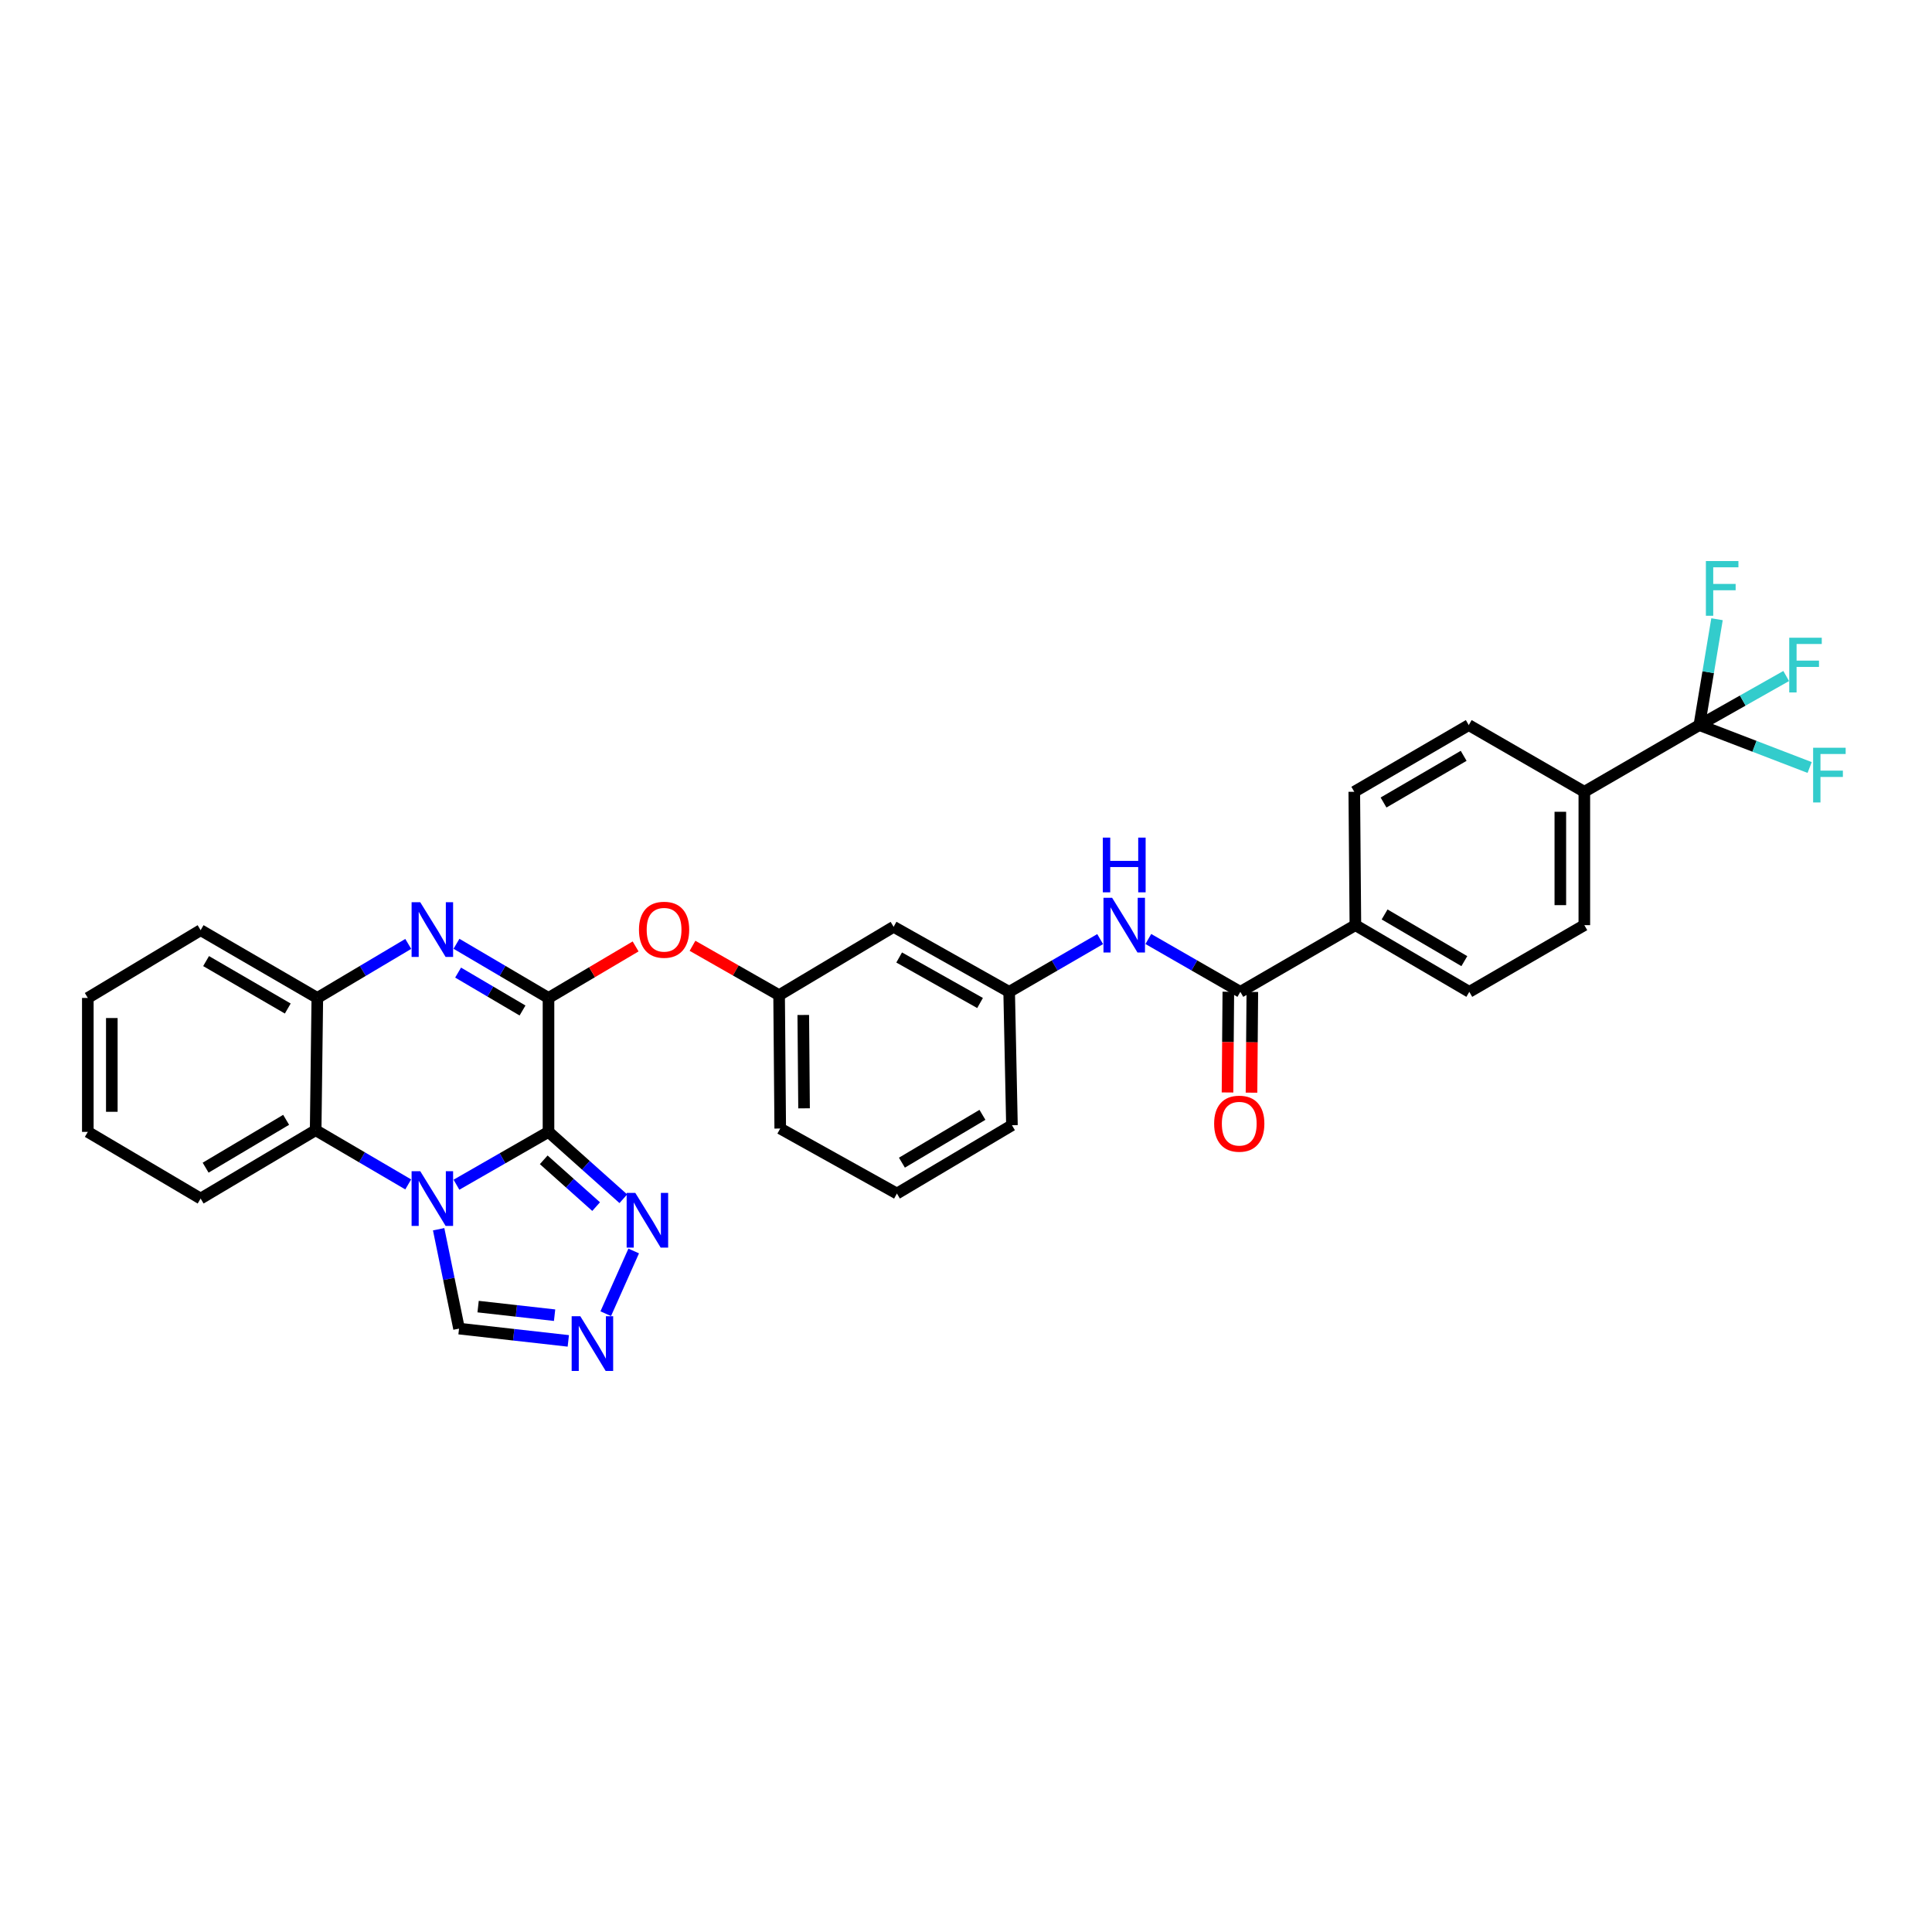 <?xml version='1.0' encoding='iso-8859-1'?>
<svg version='1.1' baseProfile='full'
              xmlns='http://www.w3.org/2000/svg'
                      xmlns:rdkit='http://www.rdkit.org/xml'
                      xmlns:xlink='http://www.w3.org/1999/xlink'
                  xml:space='preserve'
width='1000px' height='1000px' viewBox='0 0 1000 1000'>
<!-- END OF HEADER -->
<rect style='opacity:1.0;fill:#FFFFFF;stroke:none' width='1000' height='1000' x='0' y='0'> </rect>
<path class='bond-0' d='M 283.901,585.863 L 260.079,599.537' style='fill:none;fill-rule:evenodd;stroke:#000000;stroke-width:6px;stroke-linecap:butt;stroke-linejoin:miter;stroke-opacity:1' />
<path class='bond-0' d='M 260.079,599.537 L 236.257,613.212' style='fill:none;fill-rule:evenodd;stroke:#0000FF;stroke-width:6px;stroke-linecap:butt;stroke-linejoin:miter;stroke-opacity:1' />
<path class='bond-1' d='M 283.901,585.863 L 283.901,516.534' style='fill:none;fill-rule:evenodd;stroke:#000000;stroke-width:6px;stroke-linecap:butt;stroke-linejoin:miter;stroke-opacity:1' />
<path class='bond-3' d='M 283.901,585.863 L 303.27,603.167' style='fill:none;fill-rule:evenodd;stroke:#000000;stroke-width:6px;stroke-linecap:butt;stroke-linejoin:miter;stroke-opacity:1' />
<path class='bond-3' d='M 303.27,603.167 L 322.639,620.471' style='fill:none;fill-rule:evenodd;stroke:#0000FF;stroke-width:6px;stroke-linecap:butt;stroke-linejoin:miter;stroke-opacity:1' />
<path class='bond-3' d='M 281.436,600.317 L 294.995,612.43' style='fill:none;fill-rule:evenodd;stroke:#000000;stroke-width:6px;stroke-linecap:butt;stroke-linejoin:miter;stroke-opacity:1' />
<path class='bond-3' d='M 294.995,612.43 L 308.553,624.542' style='fill:none;fill-rule:evenodd;stroke:#0000FF;stroke-width:6px;stroke-linecap:butt;stroke-linejoin:miter;stroke-opacity:1' />
<path class='bond-4' d='M 211.294,613.055 L 187.339,599.02' style='fill:none;fill-rule:evenodd;stroke:#0000FF;stroke-width:6px;stroke-linecap:butt;stroke-linejoin:miter;stroke-opacity:1' />
<path class='bond-4' d='M 187.339,599.02 L 163.384,584.986' style='fill:none;fill-rule:evenodd;stroke:#000000;stroke-width:6px;stroke-linecap:butt;stroke-linejoin:miter;stroke-opacity:1' />
<path class='bond-9' d='M 227.042,636.25 L 232.32,661.968' style='fill:none;fill-rule:evenodd;stroke:#0000FF;stroke-width:6px;stroke-linecap:butt;stroke-linejoin:miter;stroke-opacity:1' />
<path class='bond-9' d='M 232.32,661.968 L 237.598,687.686' style='fill:none;fill-rule:evenodd;stroke:#000000;stroke-width:6px;stroke-linecap:butt;stroke-linejoin:miter;stroke-opacity:1' />
<path class='bond-2' d='M 283.901,516.534 L 260.084,502.518' style='fill:none;fill-rule:evenodd;stroke:#000000;stroke-width:6px;stroke-linecap:butt;stroke-linejoin:miter;stroke-opacity:1' />
<path class='bond-2' d='M 260.084,502.518 L 236.267,488.502' style='fill:none;fill-rule:evenodd;stroke:#0000FF;stroke-width:6px;stroke-linecap:butt;stroke-linejoin:miter;stroke-opacity:1' />
<path class='bond-2' d='M 270.456,523.033 L 253.784,513.222' style='fill:none;fill-rule:evenodd;stroke:#000000;stroke-width:6px;stroke-linecap:butt;stroke-linejoin:miter;stroke-opacity:1' />
<path class='bond-2' d='M 253.784,513.222 L 237.113,503.411' style='fill:none;fill-rule:evenodd;stroke:#0000FF;stroke-width:6px;stroke-linecap:butt;stroke-linejoin:miter;stroke-opacity:1' />
<path class='bond-10' d='M 283.901,516.534 L 306.445,503.202' style='fill:none;fill-rule:evenodd;stroke:#000000;stroke-width:6px;stroke-linecap:butt;stroke-linejoin:miter;stroke-opacity:1' />
<path class='bond-10' d='M 306.445,503.202 L 328.99,489.87' style='fill:none;fill-rule:evenodd;stroke:#FF0000;stroke-width:6px;stroke-linecap:butt;stroke-linejoin:miter;stroke-opacity:1' />
<path class='bond-7' d='M 211.312,488.566 L 187.779,502.55' style='fill:none;fill-rule:evenodd;stroke:#0000FF;stroke-width:6px;stroke-linecap:butt;stroke-linejoin:miter;stroke-opacity:1' />
<path class='bond-7' d='M 187.779,502.55 L 164.246,516.534' style='fill:none;fill-rule:evenodd;stroke:#000000;stroke-width:6px;stroke-linecap:butt;stroke-linejoin:miter;stroke-opacity:1' />
<path class='bond-5' d='M 328.003,647.507 L 313.529,679.97' style='fill:none;fill-rule:evenodd;stroke:#0000FF;stroke-width:6px;stroke-linecap:butt;stroke-linejoin:miter;stroke-opacity:1' />
<path class='bond-25' d='M 163.384,584.986 L 103.846,620.372' style='fill:none;fill-rule:evenodd;stroke:#000000;stroke-width:6px;stroke-linecap:butt;stroke-linejoin:miter;stroke-opacity:1' />
<path class='bond-25' d='M 148.107,579.617 L 106.431,604.387' style='fill:none;fill-rule:evenodd;stroke:#000000;stroke-width:6px;stroke-linecap:butt;stroke-linejoin:miter;stroke-opacity:1' />
<path class='bond-33' d='M 163.384,584.986 L 164.246,516.534' style='fill:none;fill-rule:evenodd;stroke:#000000;stroke-width:6px;stroke-linecap:butt;stroke-linejoin:miter;stroke-opacity:1' />
<path class='bond-32' d='M 294.154,694.04 L 265.876,690.863' style='fill:none;fill-rule:evenodd;stroke:#0000FF;stroke-width:6px;stroke-linecap:butt;stroke-linejoin:miter;stroke-opacity:1' />
<path class='bond-32' d='M 265.876,690.863 L 237.598,687.686' style='fill:none;fill-rule:evenodd;stroke:#000000;stroke-width:6px;stroke-linecap:butt;stroke-linejoin:miter;stroke-opacity:1' />
<path class='bond-32' d='M 287.057,680.744 L 267.263,678.52' style='fill:none;fill-rule:evenodd;stroke:#0000FF;stroke-width:6px;stroke-linecap:butt;stroke-linejoin:miter;stroke-opacity:1' />
<path class='bond-32' d='M 267.263,678.52 L 247.469,676.296' style='fill:none;fill-rule:evenodd;stroke:#000000;stroke-width:6px;stroke-linecap:butt;stroke-linejoin:miter;stroke-opacity:1' />
<path class='bond-6' d='M 879.584,375.308 L 820.047,409.825' style='fill:none;fill-rule:evenodd;stroke:#000000;stroke-width:6px;stroke-linecap:butt;stroke-linejoin:miter;stroke-opacity:1' />
<path class='bond-22' d='M 879.584,375.308 L 902.056,362.605' style='fill:none;fill-rule:evenodd;stroke:#000000;stroke-width:6px;stroke-linecap:butt;stroke-linejoin:miter;stroke-opacity:1' />
<path class='bond-22' d='M 902.056,362.605 L 924.528,349.901' style='fill:none;fill-rule:evenodd;stroke:#33CCCC;stroke-width:6px;stroke-linecap:butt;stroke-linejoin:miter;stroke-opacity:1' />
<path class='bond-23' d='M 879.584,375.308 L 908.126,386.285' style='fill:none;fill-rule:evenodd;stroke:#000000;stroke-width:6px;stroke-linecap:butt;stroke-linejoin:miter;stroke-opacity:1' />
<path class='bond-23' d='M 908.126,386.285 L 936.669,397.261' style='fill:none;fill-rule:evenodd;stroke:#33CCCC;stroke-width:6px;stroke-linecap:butt;stroke-linejoin:miter;stroke-opacity:1' />
<path class='bond-24' d='M 879.584,375.308 L 884.154,347.91' style='fill:none;fill-rule:evenodd;stroke:#000000;stroke-width:6px;stroke-linecap:butt;stroke-linejoin:miter;stroke-opacity:1' />
<path class='bond-24' d='M 884.154,347.91 L 888.723,320.511' style='fill:none;fill-rule:evenodd;stroke:#33CCCC;stroke-width:6px;stroke-linecap:butt;stroke-linejoin:miter;stroke-opacity:1' />
<path class='bond-26' d='M 164.246,516.534 L 103.846,481.452' style='fill:none;fill-rule:evenodd;stroke:#000000;stroke-width:6px;stroke-linecap:butt;stroke-linejoin:miter;stroke-opacity:1' />
<path class='bond-26' d='M 148.948,522.012 L 106.668,497.454' style='fill:none;fill-rule:evenodd;stroke:#000000;stroke-width:6px;stroke-linecap:butt;stroke-linejoin:miter;stroke-opacity:1' />
<path class='bond-8' d='M 641.994,513.38 L 618.182,499.701' style='fill:none;fill-rule:evenodd;stroke:#000000;stroke-width:6px;stroke-linecap:butt;stroke-linejoin:miter;stroke-opacity:1' />
<path class='bond-8' d='M 618.182,499.701 L 594.37,486.022' style='fill:none;fill-rule:evenodd;stroke:#0000FF;stroke-width:6px;stroke-linecap:butt;stroke-linejoin:miter;stroke-opacity:1' />
<path class='bond-13' d='M 641.994,513.38 L 701.545,478.857' style='fill:none;fill-rule:evenodd;stroke:#000000;stroke-width:6px;stroke-linecap:butt;stroke-linejoin:miter;stroke-opacity:1' />
<path class='bond-15' d='M 635.784,513.329 L 635.57,539.395' style='fill:none;fill-rule:evenodd;stroke:#000000;stroke-width:6px;stroke-linecap:butt;stroke-linejoin:miter;stroke-opacity:1' />
<path class='bond-15' d='M 635.57,539.395 L 635.356,565.461' style='fill:none;fill-rule:evenodd;stroke:#FF0000;stroke-width:6px;stroke-linecap:butt;stroke-linejoin:miter;stroke-opacity:1' />
<path class='bond-15' d='M 648.204,513.431 L 647.99,539.497' style='fill:none;fill-rule:evenodd;stroke:#000000;stroke-width:6px;stroke-linecap:butt;stroke-linejoin:miter;stroke-opacity:1' />
<path class='bond-15' d='M 647.99,539.497 L 647.777,565.563' style='fill:none;fill-rule:evenodd;stroke:#FF0000;stroke-width:6px;stroke-linecap:butt;stroke-linejoin:miter;stroke-opacity:1' />
<path class='bond-16' d='M 358.441,489.543 L 380.853,502.321' style='fill:none;fill-rule:evenodd;stroke:#FF0000;stroke-width:6px;stroke-linecap:butt;stroke-linejoin:miter;stroke-opacity:1' />
<path class='bond-16' d='M 380.853,502.321 L 403.265,515.098' style='fill:none;fill-rule:evenodd;stroke:#000000;stroke-width:6px;stroke-linecap:butt;stroke-linejoin:miter;stroke-opacity:1' />
<path class='bond-11' d='M 569.437,486.08 L 545.888,499.73' style='fill:none;fill-rule:evenodd;stroke:#0000FF;stroke-width:6px;stroke-linecap:butt;stroke-linejoin:miter;stroke-opacity:1' />
<path class='bond-11' d='M 545.888,499.73 L 522.34,513.38' style='fill:none;fill-rule:evenodd;stroke:#000000;stroke-width:6px;stroke-linecap:butt;stroke-linejoin:miter;stroke-opacity:1' />
<path class='bond-12' d='M 820.047,409.825 L 820.047,478.857' style='fill:none;fill-rule:evenodd;stroke:#000000;stroke-width:6px;stroke-linecap:butt;stroke-linejoin:miter;stroke-opacity:1' />
<path class='bond-12' d='M 807.626,420.179 L 807.626,468.502' style='fill:none;fill-rule:evenodd;stroke:#000000;stroke-width:6px;stroke-linecap:butt;stroke-linejoin:miter;stroke-opacity:1' />
<path class='bond-36' d='M 820.047,409.825 L 760.227,375.308' style='fill:none;fill-rule:evenodd;stroke:#000000;stroke-width:6px;stroke-linecap:butt;stroke-linejoin:miter;stroke-opacity:1' />
<path class='bond-20' d='M 701.545,478.857 L 700.972,409.825' style='fill:none;fill-rule:evenodd;stroke:#000000;stroke-width:6px;stroke-linecap:butt;stroke-linejoin:miter;stroke-opacity:1' />
<path class='bond-21' d='M 701.545,478.857 L 760.51,513.38' style='fill:none;fill-rule:evenodd;stroke:#000000;stroke-width:6px;stroke-linecap:butt;stroke-linejoin:miter;stroke-opacity:1' />
<path class='bond-21' d='M 716.665,473.317 L 757.941,497.483' style='fill:none;fill-rule:evenodd;stroke:#000000;stroke-width:6px;stroke-linecap:butt;stroke-linejoin:miter;stroke-opacity:1' />
<path class='bond-14' d='M 522.34,513.38 L 462.526,479.719' style='fill:none;fill-rule:evenodd;stroke:#000000;stroke-width:6px;stroke-linecap:butt;stroke-linejoin:miter;stroke-opacity:1' />
<path class='bond-14' d='M 507.276,519.155 L 465.407,495.593' style='fill:none;fill-rule:evenodd;stroke:#000000;stroke-width:6px;stroke-linecap:butt;stroke-linejoin:miter;stroke-opacity:1' />
<path class='bond-35' d='M 522.34,513.38 L 523.782,582.412' style='fill:none;fill-rule:evenodd;stroke:#000000;stroke-width:6px;stroke-linecap:butt;stroke-linejoin:miter;stroke-opacity:1' />
<path class='bond-17' d='M 403.265,515.098 L 462.526,479.719' style='fill:none;fill-rule:evenodd;stroke:#000000;stroke-width:6px;stroke-linecap:butt;stroke-linejoin:miter;stroke-opacity:1' />
<path class='bond-29' d='M 403.265,515.098 L 403.845,584.131' style='fill:none;fill-rule:evenodd;stroke:#000000;stroke-width:6px;stroke-linecap:butt;stroke-linejoin:miter;stroke-opacity:1' />
<path class='bond-29' d='M 415.772,525.349 L 416.178,573.671' style='fill:none;fill-rule:evenodd;stroke:#000000;stroke-width:6px;stroke-linecap:butt;stroke-linejoin:miter;stroke-opacity:1' />
<path class='bond-18' d='M 760.227,375.308 L 700.972,409.825' style='fill:none;fill-rule:evenodd;stroke:#000000;stroke-width:6px;stroke-linecap:butt;stroke-linejoin:miter;stroke-opacity:1' />
<path class='bond-18' d='M 757.59,391.219 L 716.112,415.38' style='fill:none;fill-rule:evenodd;stroke:#000000;stroke-width:6px;stroke-linecap:butt;stroke-linejoin:miter;stroke-opacity:1' />
<path class='bond-19' d='M 820.047,478.857 L 760.51,513.38' style='fill:none;fill-rule:evenodd;stroke:#000000;stroke-width:6px;stroke-linecap:butt;stroke-linejoin:miter;stroke-opacity:1' />
<path class='bond-30' d='M 103.846,620.372 L 45.455,585.863' style='fill:none;fill-rule:evenodd;stroke:#000000;stroke-width:6px;stroke-linecap:butt;stroke-linejoin:miter;stroke-opacity:1' />
<path class='bond-31' d='M 103.846,481.452 L 45.455,516.534' style='fill:none;fill-rule:evenodd;stroke:#000000;stroke-width:6px;stroke-linecap:butt;stroke-linejoin:miter;stroke-opacity:1' />
<path class='bond-27' d='M 464.244,617.777 L 403.845,584.131' style='fill:none;fill-rule:evenodd;stroke:#000000;stroke-width:6px;stroke-linecap:butt;stroke-linejoin:miter;stroke-opacity:1' />
<path class='bond-28' d='M 464.244,617.777 L 523.782,582.412' style='fill:none;fill-rule:evenodd;stroke:#000000;stroke-width:6px;stroke-linecap:butt;stroke-linejoin:miter;stroke-opacity:1' />
<path class='bond-28' d='M 466.832,601.794 L 508.508,577.038' style='fill:none;fill-rule:evenodd;stroke:#000000;stroke-width:6px;stroke-linecap:butt;stroke-linejoin:miter;stroke-opacity:1' />
<path class='bond-34' d='M 45.455,585.863 L 45.455,516.534' style='fill:none;fill-rule:evenodd;stroke:#000000;stroke-width:6px;stroke-linecap:butt;stroke-linejoin:miter;stroke-opacity:1' />
<path class='bond-34' d='M 57.875,575.463 L 57.875,526.933' style='fill:none;fill-rule:evenodd;stroke:#000000;stroke-width:6px;stroke-linecap:butt;stroke-linejoin:miter;stroke-opacity:1' />
<path  class='atom-1' d='M 217.524 606.212
L 226.804 621.212
Q 227.724 622.692, 229.204 625.372
Q 230.684 628.052, 230.764 628.212
L 230.764 606.212
L 234.524 606.212
L 234.524 634.532
L 230.644 634.532
L 220.684 618.132
Q 219.524 616.212, 218.284 614.012
Q 217.084 611.812, 216.724 611.132
L 216.724 634.532
L 213.044 634.532
L 213.044 606.212
L 217.524 606.212
' fill='#0000FF'/>
<path  class='atom-3' d='M 217.524 466.995
L 226.804 481.995
Q 227.724 483.475, 229.204 486.155
Q 230.684 488.835, 230.764 488.995
L 230.764 466.995
L 234.524 466.995
L 234.524 495.315
L 230.644 495.315
L 220.684 478.915
Q 219.524 476.995, 218.284 474.795
Q 217.084 472.595, 216.724 471.915
L 216.724 495.315
L 213.044 495.315
L 213.044 466.995
L 217.524 466.995
' fill='#0000FF'/>
<path  class='atom-4' d='M 328.835 617.439
L 338.115 632.439
Q 339.035 633.919, 340.515 636.599
Q 341.995 639.279, 342.075 639.439
L 342.075 617.439
L 345.835 617.439
L 345.835 645.759
L 341.955 645.759
L 331.995 629.359
Q 330.835 627.439, 329.595 625.239
Q 328.395 623.039, 328.035 622.359
L 328.035 645.759
L 324.355 645.759
L 324.355 617.439
L 328.835 617.439
' fill='#0000FF'/>
<path  class='atom-6' d='M 300.371 681.282
L 309.651 696.282
Q 310.571 697.762, 312.051 700.442
Q 313.531 703.122, 313.611 703.282
L 313.611 681.282
L 317.371 681.282
L 317.371 709.602
L 313.491 709.602
L 303.531 693.202
Q 302.371 691.282, 301.131 689.082
Q 299.931 686.882, 299.571 686.202
L 299.571 709.602
L 295.891 709.602
L 295.891 681.282
L 300.371 681.282
' fill='#0000FF'/>
<path  class='atom-11' d='M 330.728 481.235
Q 330.728 474.435, 334.088 470.635
Q 337.448 466.835, 343.728 466.835
Q 350.008 466.835, 353.368 470.635
Q 356.728 474.435, 356.728 481.235
Q 356.728 488.115, 353.328 492.035
Q 349.928 495.915, 343.728 495.915
Q 337.488 495.915, 334.088 492.035
Q 330.728 488.155, 330.728 481.235
M 343.728 492.715
Q 348.048 492.715, 350.368 489.835
Q 352.728 486.915, 352.728 481.235
Q 352.728 475.675, 350.368 472.875
Q 348.048 470.035, 343.728 470.035
Q 339.408 470.035, 337.048 472.835
Q 334.728 475.635, 334.728 481.235
Q 334.728 486.955, 337.048 489.835
Q 339.408 492.715, 343.728 492.715
' fill='#FF0000'/>
<path  class='atom-12' d='M 575.638 464.697
L 584.918 479.697
Q 585.838 481.177, 587.318 483.857
Q 588.798 486.537, 588.878 486.697
L 588.878 464.697
L 592.638 464.697
L 592.638 493.017
L 588.758 493.017
L 578.798 476.617
Q 577.638 474.697, 576.398 472.497
Q 575.198 470.297, 574.838 469.617
L 574.838 493.017
L 571.158 493.017
L 571.158 464.697
L 575.638 464.697
' fill='#0000FF'/>
<path  class='atom-12' d='M 570.818 433.545
L 574.658 433.545
L 574.658 445.585
L 589.138 445.585
L 589.138 433.545
L 592.978 433.545
L 592.978 461.865
L 589.138 461.865
L 589.138 448.785
L 574.658 448.785
L 574.658 461.865
L 570.818 461.865
L 570.818 433.545
' fill='#0000FF'/>
<path  class='atom-16' d='M 628.435 581.616
Q 628.435 574.816, 631.795 571.016
Q 635.155 567.216, 641.435 567.216
Q 647.715 567.216, 651.075 571.016
Q 654.435 574.816, 654.435 581.616
Q 654.435 588.496, 651.035 592.416
Q 647.635 596.296, 641.435 596.296
Q 635.195 596.296, 631.795 592.416
Q 628.435 588.536, 628.435 581.616
M 641.435 593.096
Q 645.755 593.096, 648.075 590.216
Q 650.435 587.296, 650.435 581.616
Q 650.435 576.056, 648.075 573.256
Q 645.755 570.416, 641.435 570.416
Q 637.115 570.416, 634.755 573.216
Q 632.435 576.016, 632.435 581.616
Q 632.435 587.336, 634.755 590.216
Q 637.115 593.096, 641.435 593.096
' fill='#FF0000'/>
<path  class='atom-23' d='M 926.106 330.089
L 942.946 330.089
L 942.946 333.329
L 929.906 333.329
L 929.906 341.929
L 941.506 341.929
L 941.506 345.209
L 929.906 345.209
L 929.906 358.409
L 926.106 358.409
L 926.106 330.089
' fill='#33CCCC'/>
<path  class='atom-24' d='M 938.471 387.032
L 955.311 387.032
L 955.311 390.272
L 942.271 390.272
L 942.271 398.872
L 953.871 398.872
L 953.871 402.152
L 942.271 402.152
L 942.271 415.352
L 938.471 415.352
L 938.471 387.032
' fill='#33CCCC'/>
<path  class='atom-25' d='M 882.964 290.398
L 899.804 290.398
L 899.804 293.638
L 886.764 293.638
L 886.764 302.238
L 898.364 302.238
L 898.364 305.518
L 886.764 305.518
L 886.764 318.718
L 882.964 318.718
L 882.964 290.398
' fill='#33CCCC'/>
</svg>
